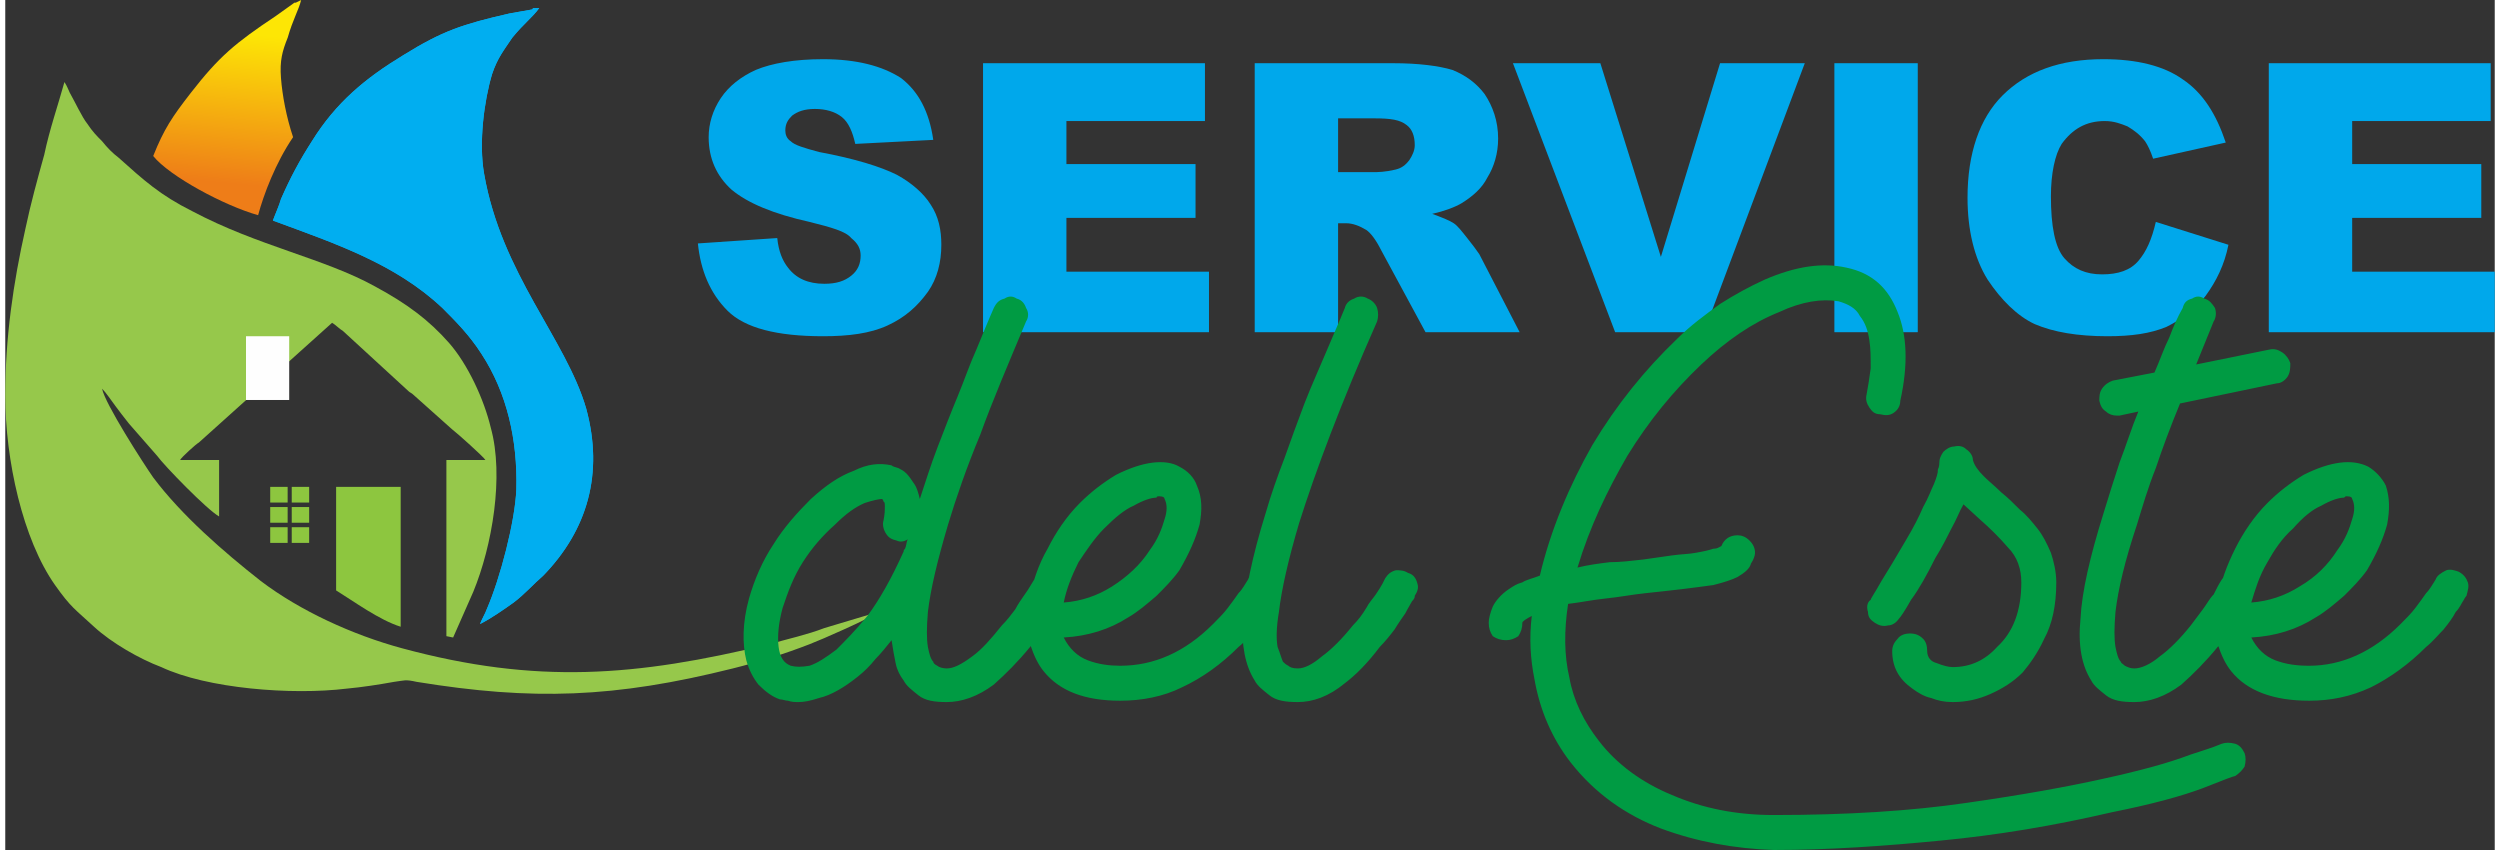 <?xml version="1.0" encoding="UTF-8"?>
<!DOCTYPE svg PUBLIC "-//W3C//DTD SVG 1.1//EN" "http://www.w3.org/Graphics/SVG/1.1/DTD/svg11.dtd">
<!-- Creator: CorelDRAW X7 -->
<svg xmlns="http://www.w3.org/2000/svg" xml:space="preserve" width="200px" height="68px" version="1.1" style="shape-rendering:geometricPrecision; text-rendering:geometricPrecision; image-rendering:optimizeQuality; fill-rule:evenodd; clip-rule:evenodd"
viewBox="0 0 1851 632"
 xmlns:xlink="http://www.w3.org/1999/xlink">
 <rect x="0" y="0" width="1851" height="632" fill="#333333" stroke="none"/>
 <defs>
  <style type="text/css">
   <![CDATA[
    .fil6 {fill:#FEFEFE}
    .fil2 {fill:#01AEF0}
    .fil3 {fill:#8DC63F}
    .fil1 {fill:#96C84B}
    .fil5 {fill:#009B43;fill-rule:nonzero}
    .fil4 {fill:#00A8EB;fill-rule:nonzero}
    .fil0 {fill:url(#id0)}
   ]]>
  </style>
  <linearGradient id="id0" gradientUnits="userSpaceOnUse" x1="160.056" y1="135.811" x2="170.336" y2="24.335">
   <stop offset="0" style="stop-opacity:1; stop-color:#EE7D18"/>
   <stop offset="1" style="stop-opacity:1; stop-color:#FDE605"/>
  </linearGradient>
 </defs>
 <g id="Capa_x0020_1">
  <path class="fil0" d="M220 0l-4 2c0,0 0,0 0,0 0,0 -1,0 -1,0l-14 10c-30,20 -42,30 -63,57 -14,18 -20,27 -28,47 12,15 53,37 78,44 4,-15 13,-39 26,-58 -5,-15 -8,-31 -9,-44 -1,-13 1,-20 5,-30 4,-14 8,-20 10,-28z"/>
  <path class="fil1" d="M0 294c0,48 13,107 37,141 12,17 15,18 29,31 13,12 34,24 50,30 34,16 97,21 138,16 11,-1 24,-3 35,-5 8,-1 8,-2 17,0 86,14 147,12 235,-10 20,-5 39,-11 57,-18 8,-3 47,-20 51,-24l-40 12c-13,5 -27,8 -41,12 -99,24 -173,30 -273,3 -37,-10 -76,-28 -105,-50 -28,-22 -59,-49 -80,-77 -7,-10 -36,-55 -38,-66 3,3 7,9 10,13 3,4 6,8 10,13l21 24c5,7 37,40 46,45l0 -42 -29 0c1,-2 12,-12 14,-13l99 -89c2,1 6,5 8,6l49 45c1,1 2,1 4,3l28 25c4,3 24,21 25,23l-29 0 0 131 5 1 15 -34c14,-34 23,-86 13,-122 -5,-21 -17,-47 -31,-63 -15,-17 -31,-29 -55,-42 -38,-21 -87,-30 -136,-56 -24,-12 -36,-23 -55,-40 -4,-3 -8,-7 -12,-12 -4,-4 -7,-7 -11,-13 -4,-5 -9,-16 -13,-23 -1,-2 -2,-5 -4,-8 -5,18 -11,35 -15,54 -5,18 -10,36 -14,55 -9,40 -15,81 -15,124z"/>
  <path class="fil2" d="M397 6l-4 0c0,0 -1,0 -1,1 0,0 0,0 0,0l-17 3c-35,8 -50,13 -79,31 -28,17 -50,35 -68,64 -9,14 -16,27 -23,43 -1,4 -5,13 -6,16 46,17 91,32 126,65 10,10 20,20 29,34 19,29 27,64 26,101 -1,24 -12,66 -22,89 -1,3 -4,8 -5,11 8,-4 18,-11 25,-16 8,-6 15,-14 22,-20 33,-34 45,-76 32,-124 -15,-52 -63,-100 -76,-175 -4,-23 0,-54 6,-74 4,-12 9,-18 15,-27 9,-11 15,-15 20,-22z"/>
  <path class="fil3" d="M246 439c13,8 32,22 48,27l0 -104 -48 0 0 77z"/>
  <path class="fil4" d="M515 181l59 -4c1,10 4,17 8,22 6,8 15,12 27,12 9,0 15,-2 20,-6 5,-4 7,-9 7,-15 0,-5 -2,-9 -7,-13 -4,-5 -15,-8 -31,-12 -27,-6 -46,-14 -58,-24 -11,-10 -17,-23 -17,-39 0,-10 3,-20 9,-29 6,-9 15,-16 26,-21 12,-5 29,-8 50,-8 25,0 44,5 58,14 13,10 21,25 24,46l-58 3c-2,-9 -5,-16 -10,-20 -5,-4 -12,-6 -20,-6 -8,0 -13,2 -17,5 -3,3 -5,6 -5,11 0,3 1,6 4,8 3,3 10,5 21,8 27,5 46,11 58,17 11,6 20,14 25,22 6,9 8,19 8,30 0,13 -3,25 -10,35 -8,11 -17,19 -30,25 -13,6 -29,8 -48,8 -34,0 -58,-6 -71,-19 -13,-13 -20,-30 -22,-50z"/>
  <polygon id="1" class="fil4" points="727,47 892,47 892,90 789,90 789,122 885,122 885,162 789,162 789,202 895,202 895,247 727,247 "/>
  <path id="2" class="fil4" d="M929 247l0 -200 103 0c19,0 34,2 44,5 10,4 18,10 24,18 6,9 10,20 10,33 0,11 -3,21 -8,29 -4,8 -11,14 -19,19 -5,3 -13,6 -22,8 8,3 13,5 16,7 3,2 6,6 10,11 4,5 7,9 9,12l30 58 -70 0 -33 -61c-4,-8 -8,-13 -11,-15 -5,-3 -10,-5 -15,-5l-6 0 0 81 -62 0zm62 -119l26 0c3,0 9,0 17,-2 4,-1 7,-3 10,-7 2,-3 4,-7 4,-11 0,-7 -2,-12 -6,-15 -5,-4 -12,-5 -24,-5l-27 0 0 40z"/>
  <polygon id="3" class="fil4" points="1121,47 1186,47 1231,191 1275,47 1338,47 1263,247 1197,247 "/>
  <polygon id="4" class="fil4" points="1360,47 1422,47 1422,247 1360,247 "/>
  <path id="5" class="fil4" d="M1599 165l54 17c-3,15 -9,27 -17,38 -8,10 -17,17 -29,23 -12,5 -26,7 -44,7 -22,0 -40,-3 -54,-9 -13,-6 -25,-18 -35,-33 -10,-16 -15,-37 -15,-61 0,-33 9,-59 26,-76 18,-18 43,-27 75,-27 25,0 45,5 59,15 15,10 25,26 32,47l-54 12c-2,-6 -4,-10 -6,-13 -4,-5 -8,-8 -13,-11 -5,-2 -10,-4 -17,-4 -14,0 -24,6 -32,17 -5,8 -8,22 -8,39 0,22 3,38 10,46 7,8 16,12 28,12 12,0 21,-3 27,-10 6,-7 10,-16 13,-29z"/>
  <polygon id="6" class="fil4" points="1683,47 1848,47 1848,90 1745,90 1745,122 1841,122 1841,162 1745,162 1745,202 1851,202 1851,247 1683,247 "/>
  <path class="fil5" d="M961 522c-9,0 -16,-1 -21,-5 -5,-4 -9,-7 -11,-11 -7,-11 -10,-26 -9,-46 2,-20 7,-46 17,-78 4,-14 9,-28 14,-41 5,-14 10,-28 15,-41 5,-13 11,-26 16,-38 5,-12 10,-23 14,-33 1,-4 4,-6 7,-7 3,-2 7,-2 10,0 3,1 6,4 7,7 1,3 1,7 0,10 -27,61 -46,112 -58,150 -8,27 -13,49 -15,66 -2,12 -2,20 -1,26 2,5 3,9 4,11 1,1 2,2 4,3 1,1 3,2 7,2 5,0 11,-3 18,-9 7,-5 15,-13 23,-23 4,-4 7,-8 10,-13 2,-4 5,-7 7,-10 2,-3 4,-6 5,-8 1,-2 2,-4 2,-4 2,-3 4,-5 8,-6 3,0 6,0 9,2 4,1 6,4 7,8 1,3 0,6 -2,9 0,1 0,2 -2,4 -1,2 -3,5 -5,9 -2,3 -5,7 -8,12 -3,4 -7,9 -11,13 -9,12 -18,21 -26,27 -12,10 -24,14 -35,14zm-103 -153c-1,0 -2,0 -2,1 -4,0 -10,2 -17,6 -7,3 -14,9 -22,17 -7,7 -13,16 -19,25 -5,10 -9,20 -11,30 13,-1 25,-5 36,-12 11,-7 21,-16 28,-27 6,-8 9,-16 11,-23 2,-6 2,-11 0,-15 0,-1 -1,-2 -4,-2zm-29 152c-26,0 -45,-7 -57,-22 -4,-5 -7,-11 -10,-20 -3,-8 -3,-19 -1,-33 3,-13 7,-26 14,-38 6,-12 14,-24 24,-34 8,-8 17,-15 27,-21 10,-5 19,-8 27,-9 8,-1 15,0 20,3 6,3 11,8 13,14 4,9 4,18 2,29 -3,11 -8,22 -15,34 -5,7 -11,13 -17,19 -7,6 -14,12 -21,16 -14,9 -30,14 -48,15 4,8 10,14 18,17 8,3 16,4 24,4 25,0 48,-10 69,-31 4,-4 8,-8 11,-12 3,-4 6,-8 8,-11 3,-3 5,-7 7,-10 1,-3 4,-5 7,-7 4,-1 7,0 10,1 3,2 5,5 6,8 1,3 1,6 -1,10 0,0 0,1 -2,3 -1,3 -3,6 -5,9 -3,4 -6,8 -9,13 -4,4 -8,9 -13,13 -13,13 -27,23 -42,30 -14,7 -30,10 -46,10zm-211 -38c6,-6 14,-14 23,-25 9,-12 18,-28 27,-48 0,-1 0,-1 1,-2 1,-2 1,-5 2,-7 -3,2 -6,2 -8,1 -4,-1 -6,-2 -8,-5 -2,-3 -3,-7 -2,-10 1,-5 1,-8 1,-10 0,-2 0,-4 -1,-4 0,-1 -1,-2 -1,-2 -2,0 -7,1 -13,3 -7,3 -14,8 -22,16 -9,8 -17,17 -24,28 -7,11 -11,22 -15,34 -3,11 -4,21 -3,29 1,8 4,12 9,14 4,1 8,1 14,0 6,-2 12,-6 20,-12zm165 -57c3,1 5,4 6,8 1,3 0,6 -1,9 0,1 -1,2 -2,4 -2,2 -3,5 -6,9 -2,3 -5,7 -8,12 -3,4 -7,9 -10,13 -9,11 -18,20 -27,28 -12,9 -24,13 -35,13 -9,0 -16,-1 -21,-5 -5,-4 -9,-7 -11,-11 -3,-4 -5,-8 -6,-13 -1,-5 -2,-10 -3,-17 -4,5 -8,10 -12,14 -4,5 -8,9 -13,13 -10,8 -20,14 -29,16 -6,2 -11,3 -15,3 -3,0 -5,0 -8,-1 -2,0 -4,-1 -6,-1 -6,-2 -11,-6 -16,-11 -4,-5 -7,-11 -9,-18 -3,-12 -3,-28 2,-46 4,-14 10,-28 18,-40 8,-13 18,-24 28,-34 11,-10 21,-17 32,-21 10,-5 19,-6 28,-4 1,1 2,1 5,2 2,1 4,2 6,4 2,2 4,5 6,8 2,3 3,7 4,11 4,-12 8,-25 13,-38 5,-13 10,-26 15,-38 5,-12 9,-24 14,-35 5,-12 9,-22 13,-31 2,-4 4,-6 8,-7 3,-2 6,-2 9,0 4,1 6,4 7,7 2,3 2,7 0,10 -13,31 -25,59 -34,84 -10,24 -18,47 -24,67 -8,27 -13,48 -15,65 -1,12 -1,20 0,26 1,5 2,9 4,11 0,1 1,2 3,3 1,1 4,2 7,2 5,0 11,-3 19,-9 7,-5 14,-13 22,-23 4,-4 7,-8 10,-12 2,-4 5,-8 7,-11 3,-4 5,-8 7,-11 2,-3 4,-5 8,-6 3,-1 7,-1 10,1zm532 206c-29,-1 -57,-6 -84,-16 -26,-10 -49,-26 -67,-49 -14,-18 -23,-39 -27,-62 -3,-15 -4,-30 -2,-47 -4,2 -7,4 -7,5 0,4 -1,7 -3,10 -3,2 -6,3 -9,3 -4,0 -7,-1 -10,-3 -2,-3 -3,-6 -3,-10 0,-3 1,-7 3,-12 2,-4 6,-9 12,-13 3,-2 6,-4 10,-5 3,-2 8,-3 13,-5 8,-34 22,-67 39,-97 18,-30 39,-56 63,-79 10,-10 21,-18 32,-26 11,-7 22,-13 33,-18 23,-10 43,-13 61,-9 19,4 31,15 38,33 7,17 8,39 2,66 0,4 -2,7 -5,9 -3,2 -6,2 -10,1 -4,0 -6,-2 -8,-5 -2,-3 -3,-6 -2,-10 1,-5 2,-12 3,-19 0,-8 0,-15 -1,-21 -1,-7 -3,-13 -7,-18 -3,-6 -9,-9 -16,-11 -12,-2 -27,0 -44,8 -20,8 -39,21 -58,39 -21,20 -39,42 -55,68 -15,26 -28,53 -37,83 8,-2 16,-3 24,-4 8,0 16,-1 25,-2 7,-1 14,-2 21,-3 7,-1 13,-1 18,-2 6,-1 10,-2 13,-3 3,0 4,-1 6,-2 2,-5 6,-8 12,-8 3,0 6,1 9,4 2,2 4,5 4,9 0,2 -1,5 -3,8 -1,4 -5,7 -10,10 -4,2 -10,4 -18,6 -7,1 -15,2 -23,3 -9,1 -17,2 -27,3 -10,1 -20,3 -30,4 -10,1 -19,3 -28,4 -3,20 -3,38 1,55 3,17 11,33 22,47 13,17 32,31 54,40 23,10 48,15 76,15 54,0 102,-3 143,-9 42,-6 75,-12 102,-18 14,-3 26,-6 37,-9 11,-3 20,-6 28,-9 9,-3 16,-5 23,-8 3,-1 6,-1 10,0 3,1 5,3 7,7 1,3 1,6 0,10 -2,3 -4,5 -7,7 -1,0 -9,3 -24,9 -16,6 -38,12 -68,18 -43,10 -85,17 -127,21 -41,4 -83,7 -124,7zm133 -110c-6,0 -11,-1 -16,-3 -5,-1 -10,-4 -14,-7 -10,-7 -15,-16 -15,-28 0,-4 2,-7 4,-9 2,-3 6,-4 9,-4 4,0 7,1 10,4 2,2 3,5 3,9 0,5 3,8 7,9 5,2 9,3 12,3 13,0 24,-5 33,-15 12,-11 18,-27 18,-48 0,-10 -3,-19 -10,-26 -6,-7 -13,-14 -21,-21l-12 -11c-3,5 -5,11 -9,18 -3,6 -7,14 -12,22 -6,12 -12,23 -18,31 -5,9 -8,13 -9,14 -2,3 -5,5 -8,5 -4,1 -7,0 -10,-2 -3,-2 -5,-4 -5,-8 -1,-3 -1,-7 2,-9 0,-1 3,-5 8,-14 5,-8 11,-18 18,-30 6,-10 10,-18 13,-25 4,-7 6,-13 8,-17 2,-5 3,-8 3,-11 1,-2 1,-4 1,-4 0,-4 1,-6 3,-9 2,-2 5,-4 8,-4 4,-1 7,0 9,2 3,2 5,5 5,8 1,4 4,8 8,12 4,4 9,8 13,12 5,4 9,8 14,13 5,4 9,9 13,14 4,5 7,11 10,18 2,6 4,14 4,22 0,17 -3,31 -9,42 -5,11 -11,19 -16,25 -7,7 -15,12 -24,16 -9,4 -18,6 -28,6zm251 -252c0,3 0,7 -2,10 -2,3 -5,5 -8,5l-72 15c-7,17 -13,33 -18,48 -6,15 -10,29 -14,42 -9,27 -14,48 -16,65 -1,12 -1,20 0,26 1,5 2,9 4,11 0,1 2,2 3,3 2,1 4,2 7,2 5,0 12,-3 19,-9 7,-5 15,-13 23,-23 3,-4 6,-8 9,-12 3,-4 5,-8 8,-11 2,-4 4,-8 6,-11 2,-3 5,-5 8,-6 4,-1 7,-1 10,1 3,1 5,4 6,8 1,3 1,6 -1,9 0,1 -1,2 -2,4 -1,2 -3,5 -5,9 -3,3 -6,7 -9,12 -3,4 -6,9 -10,13 -9,11 -18,20 -27,28 -12,9 -24,13 -35,13 -9,0 -16,-1 -21,-5 -5,-4 -9,-7 -11,-11 -7,-11 -10,-26 -8,-46 1,-20 7,-46 17,-78 4,-13 8,-26 12,-38 5,-13 9,-26 14,-38l-14 3 -2 0c-3,0 -6,-1 -8,-3 -3,-2 -4,-4 -5,-8 0,-3 0,-6 2,-9 2,-3 5,-5 8,-6l31 -6c4,-9 7,-18 11,-26 3,-8 6,-15 10,-22 1,-4 3,-6 7,-7 3,-2 6,-2 9,0 4,1 6,4 8,7 1,3 1,7 -1,10l-13 32 54 -11c4,-1 7,0 10,2 3,2 5,5 6,8zm14 251c-26,0 -46,-7 -58,-22 -4,-5 -7,-11 -10,-20 -3,-8 -3,-19 0,-33 2,-13 7,-26 13,-38 6,-12 14,-24 24,-34 8,-8 17,-15 27,-21 10,-5 19,-8 27,-9 8,-1 15,0 21,3 5,3 10,8 13,14 3,9 3,18 1,29 -3,11 -8,22 -15,34 -5,7 -11,13 -17,19 -7,6 -14,12 -21,16 -14,9 -30,14 -48,15 4,8 10,14 18,17 8,3 16,4 25,4 24,0 47,-10 68,-31 4,-4 8,-8 11,-12 3,-4 6,-8 8,-11 3,-3 5,-7 7,-10 1,-3 4,-5 8,-7 3,-1 6,0 9,1 4,2 6,5 7,8 1,3 0,6 -1,10 0,0 -1,1 -2,3 -2,3 -3,6 -6,9 -2,4 -5,8 -9,13 -4,4 -8,9 -13,13 -13,13 -27,23 -41,30 -15,7 -30,10 -46,10zm28 -152c-1,0 -1,0 -2,1 -4,0 -10,2 -17,6 -7,3 -14,9 -21,17 -8,7 -14,16 -19,25 -6,10 -9,20 -12,30 13,-1 25,-5 36,-12 12,-7 21,-16 28,-27 6,-8 9,-16 11,-23 2,-6 2,-11 0,-15 0,-1 -1,-2 -4,-2z"/>
  <path class="fil2" d="M397 6l-4 0c0,0 -1,0 -1,1 0,0 0,0 0,0l-17 3c-35,8 -50,13 -79,31 -28,17 -50,35 -68,64 -9,14 -16,27 -23,43 -1,4 -5,13 -6,16 46,17 91,32 126,65 10,10 20,20 29,34 19,29 27,64 26,101 -1,24 -12,66 -22,89 -1,3 -4,8 -5,11 8,-4 18,-11 25,-16 8,-6 15,-14 22,-20 33,-34 45,-76 32,-124 -15,-52 -63,-100 -76,-175 -4,-23 0,-54 6,-74 4,-12 9,-18 15,-27 9,-11 15,-15 20,-22z"/>
  <rect class="fil3" x="197" y="362" width="12.951" height="11.657"/>
  <rect class="fil6" x="179" y="250" width="32.116" height="47.396"/>
  <rect class="fil3" x="213" y="362" width="12.951" height="11.657"/>
  <rect class="fil3" x="197" y="377" width="12.951" height="11.657"/>
  <rect class="fil3" x="213" y="377" width="12.951" height="11.657"/>
  <rect class="fil3" x="197" y="392" width="12.951" height="11.657"/>
  <rect class="fil3" x="213" y="392" width="12.951" height="11.657"/>
 </g>
</svg>
